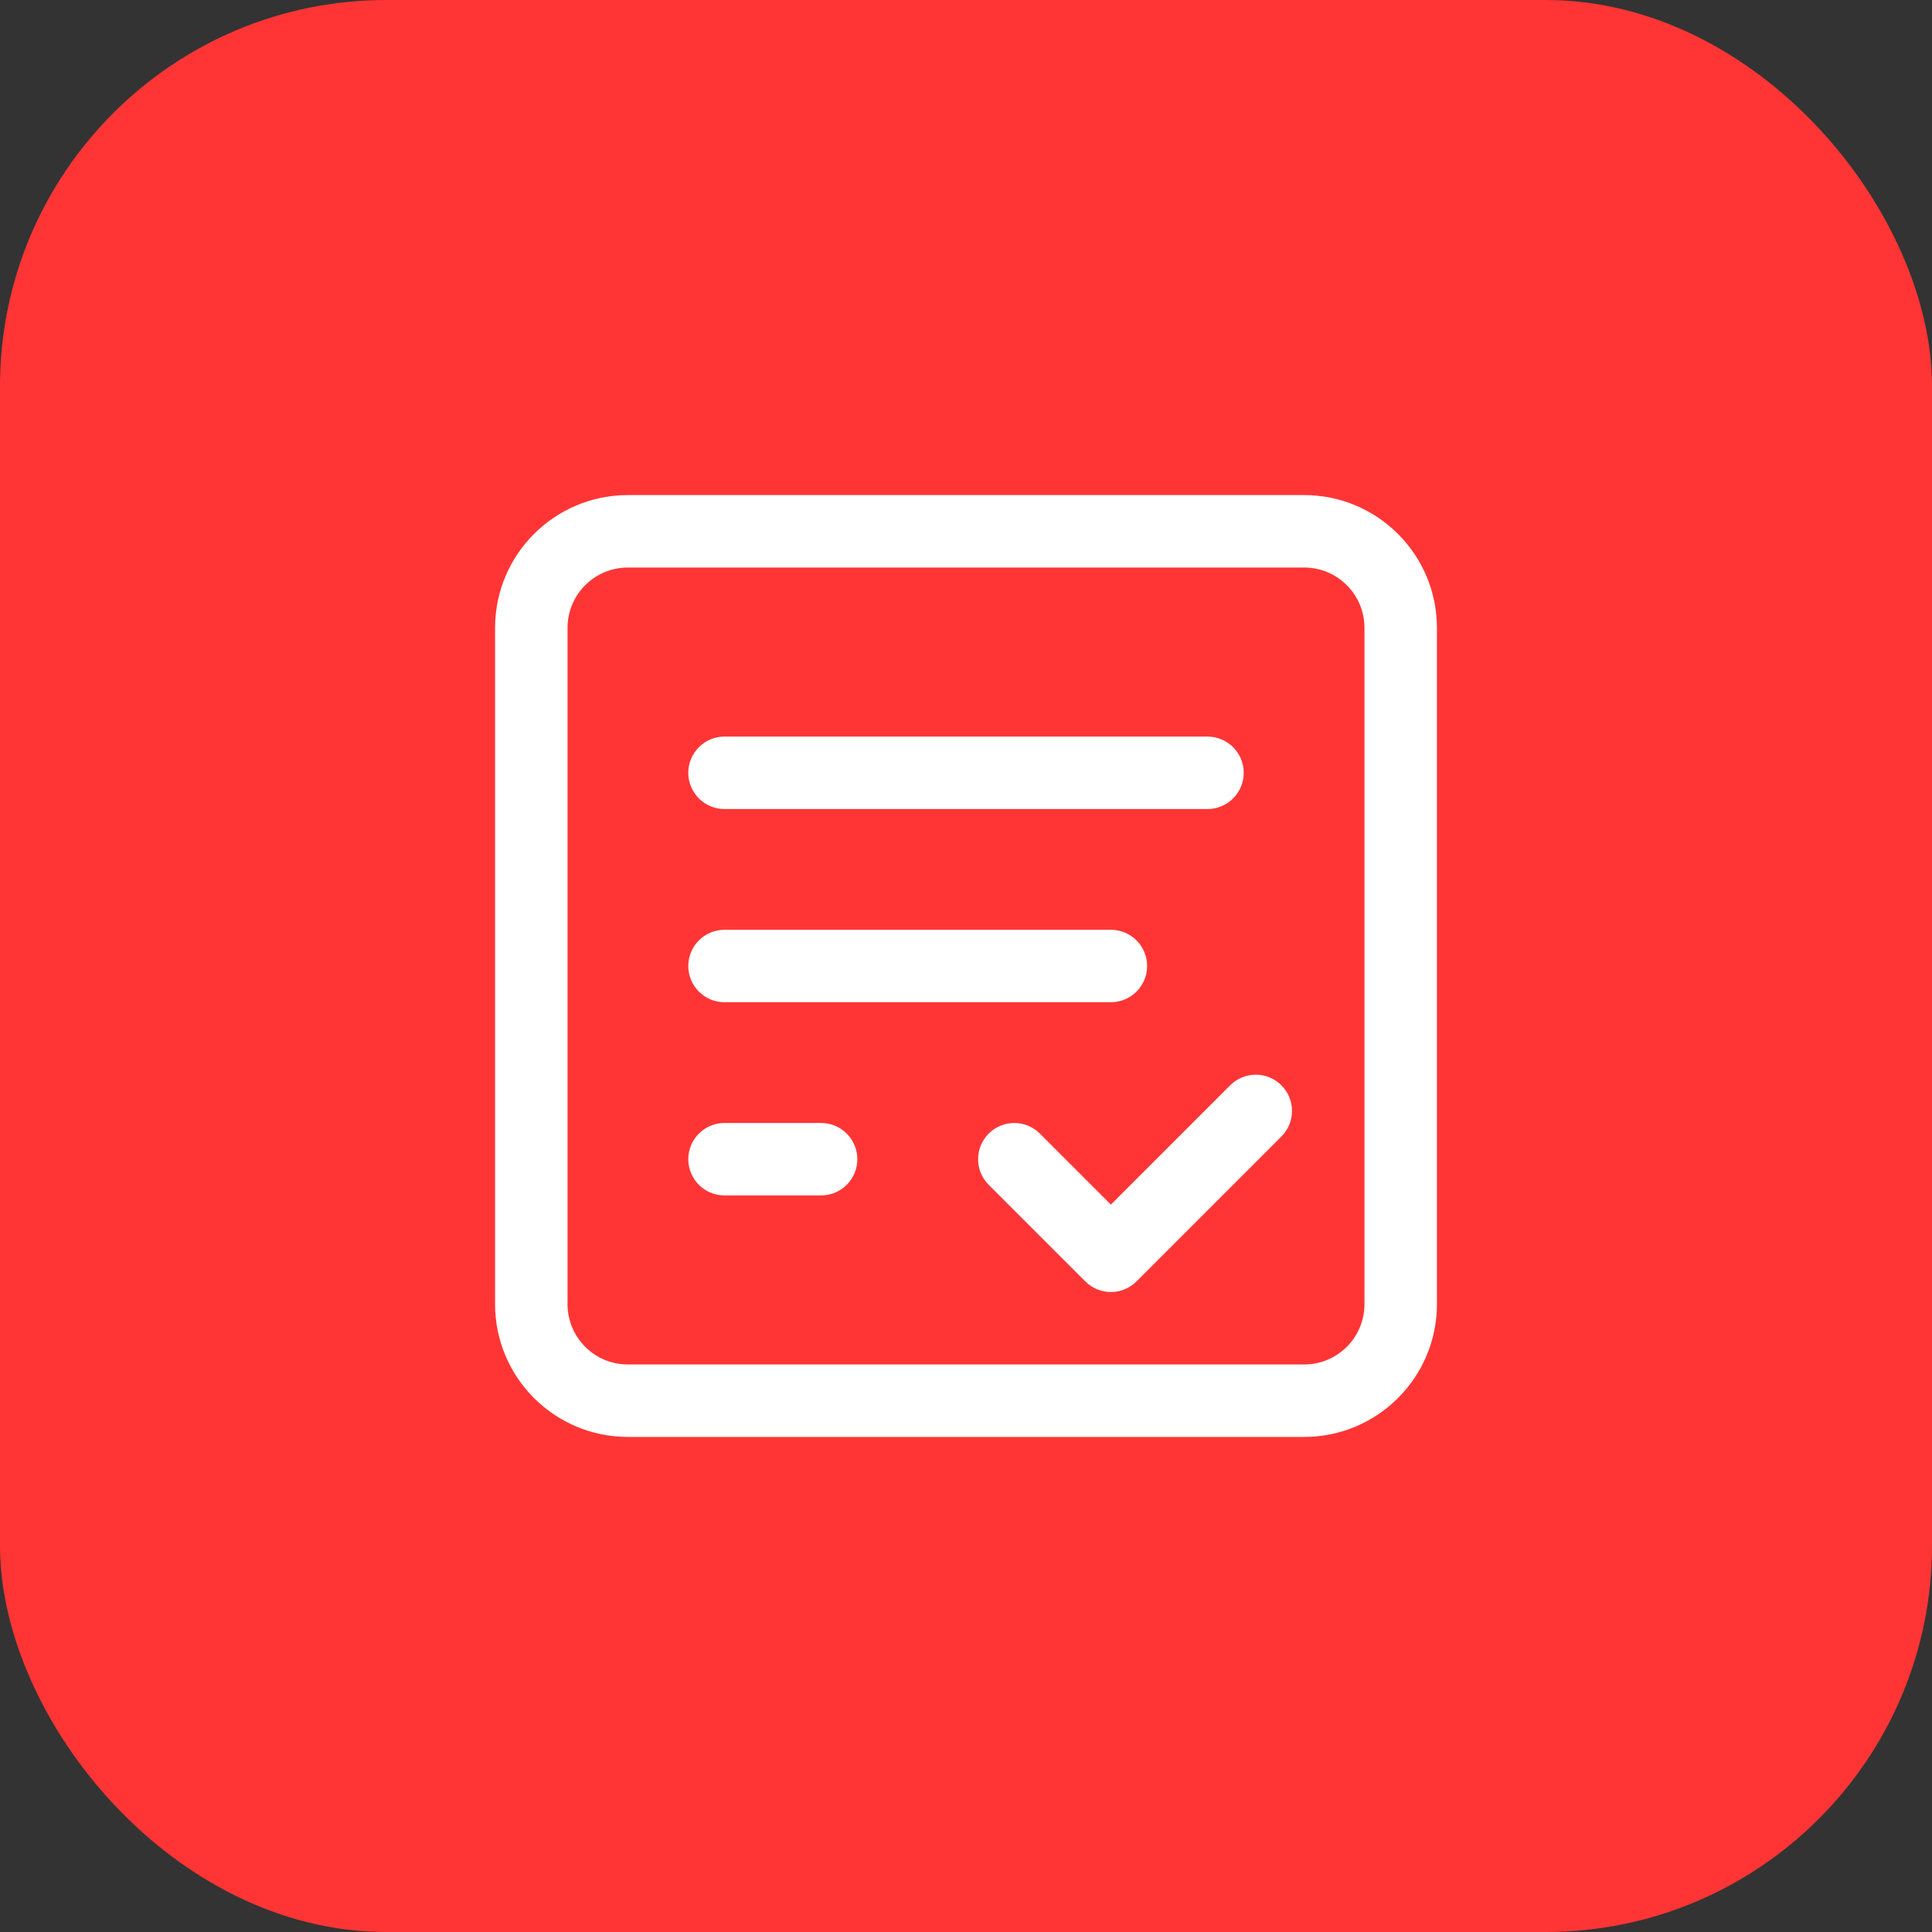 <svg width="40" height="40" viewBox="0 0 40 40" fill="none" xmlns="http://www.w3.org/2000/svg">
<rect x="0" y="0" width="40" height="40" fill="#333333" stroke="none"/>
<rect width="40" height="40" rx="8" fill="#FF3535"/>
<path d="M15 15.25C14.586 15.25 14.25 15.586 14.25 16C14.25 16.414 14.586 16.75 15 16.75V15.25ZM25 16.75C25.414 16.75 25.75 16.414 25.75 16C25.75 15.586 25.414 15.25 25 15.25V16.75ZM15 19.25C14.586 19.25 14.25 19.586 14.25 20C14.25 20.414 14.586 20.75 15 20.75V19.25ZM23 20.75C23.414 20.75 23.75 20.414 23.75 20C23.75 19.586 23.414 19.25 23 19.25V20.75ZM15 23.25C14.586 23.25 14.25 23.586 14.25 24C14.25 24.414 14.586 24.75 15 24.75V23.25ZM17 24.75C17.414 24.75 17.75 24.414 17.75 24C17.75 23.586 17.414 23.25 17 23.25V24.75ZM22.47 26.53C22.763 26.823 23.237 26.823 23.53 26.53C23.823 26.237 23.823 25.763 23.53 25.47L22.47 26.53ZM21.53 23.47C21.237 23.177 20.763 23.177 20.47 23.47C20.177 23.763 20.177 24.237 20.47 24.53L21.53 23.47ZM26.53 23.53C26.823 23.237 26.823 22.763 26.53 22.47C26.237 22.177 25.763 22.177 25.47 22.47L26.53 23.53ZM22.47 25.47C22.177 25.763 22.177 26.237 22.47 26.53C22.763 26.823 23.237 26.823 23.53 26.53L22.47 25.47ZM15 16V16.75H25V16V15.25H15V16ZM15 20V20.75H23V20V19.25H15V20ZM15 24V24.75H17V24V23.25H15V24ZM27 29V28.25H13V29V29.75H27V29ZM13 29V28.25C12.309 28.25 11.75 27.691 11.75 27H11H10.25C10.25 28.519 11.481 29.75 13 29.75V29ZM11 27H11.75V13H11H10.25V27H11ZM11 13H11.75C11.75 12.309 12.309 11.75 13 11.75V11V10.25C11.481 10.25 10.25 11.481 10.25 13H11ZM13 11V11.75H27V11V10.25H13V11ZM27 11V11.75C27.691 11.75 28.25 12.309 28.25 13H29H29.75C29.75 11.481 28.519 10.25 27 10.25V11ZM29 13H28.25V27H29H29.75V13H29ZM29 27H28.25C28.25 27.691 27.691 28.25 27 28.25V29V29.75C28.519 29.75 29.75 28.519 29.75 27H29ZM23 26L23.53 25.47L21.53 23.47L21 24L20.47 24.53L22.47 26.53L23 26ZM26 23L25.47 22.47L22.47 25.47L23 26L23.53 26.53L26.53 23.53L26 23Z" fill="white"/>
</svg>
